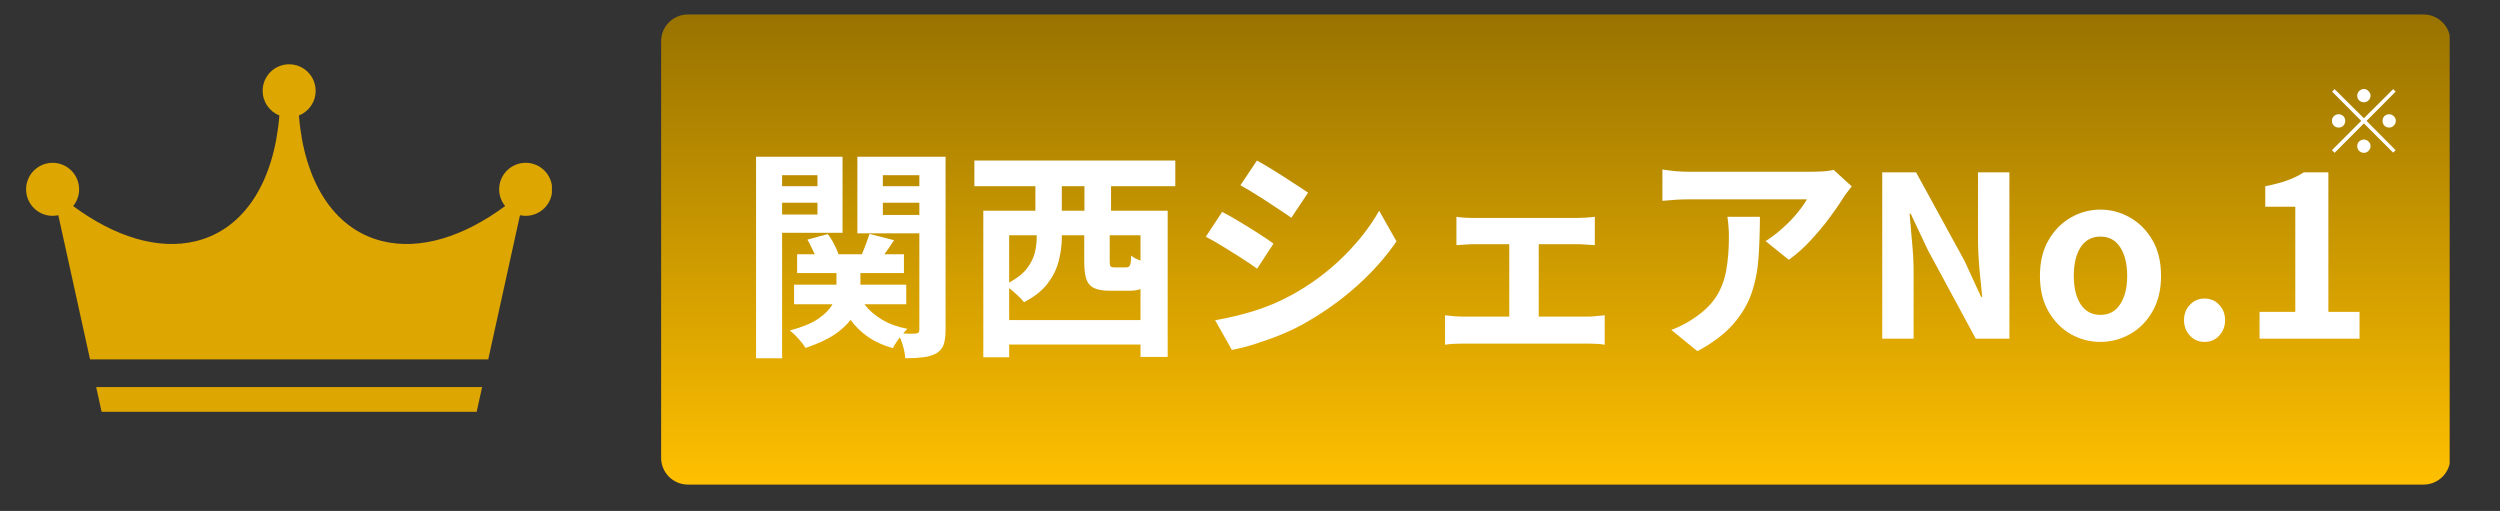 <svg xmlns="http://www.w3.org/2000/svg" xmlns:xlink="http://www.w3.org/1999/xlink" width="274" zoomAndPan="magnify" viewBox="0 0 205.5 42" height="56" preserveAspectRatio="xMidYMid meet" version="1.0"><rect x="0" y="0" width="205.5" height="42" fill="#333333" stroke="none"/><defs><g/><clipPath id="d4a130c35a"><path d="M 54.344 1.191 L 201.512 1.191 L 201.512 39.832 L 54.344 39.832 Z M 54.344 1.191 " clip-rule="nonzero"/></clipPath><clipPath id="e14b8034e1"><path d="M 56.543 1.191 L 199.219 1.191 C 200.434 1.191 201.418 2.176 201.418 3.391 L 201.418 37.633 C 201.418 38.848 200.434 39.832 199.219 39.832 L 56.543 39.832 C 55.328 39.832 54.344 38.848 54.344 37.633 L 54.344 3.391 C 54.344 2.176 55.328 1.191 56.543 1.191 Z M 56.543 1.191 " clip-rule="nonzero"/></clipPath><clipPath id="ac8f006bf6"><path d="M 0.344 0.191 L 147.363 0.191 L 147.363 38.832 L 0.344 38.832 Z M 0.344 0.191 " clip-rule="nonzero"/></clipPath><clipPath id="040b92256a"><path d="M 2.543 0.191 L 145.219 0.191 C 146.434 0.191 147.418 1.176 147.418 2.391 L 147.418 36.633 C 147.418 37.848 146.434 38.832 145.219 38.832 L 2.543 38.832 C 1.328 38.832 0.344 37.848 0.344 36.633 L 0.344 2.391 C 0.344 1.176 1.328 0.191 2.543 0.191 Z M 2.543 0.191 " clip-rule="nonzero"/></clipPath><linearGradient x1="487.178" gradientTransform="matrix(0.151, 0, 0, 0.151, 0.344, 0.191)" y1="0" x2="487.178" gradientUnits="userSpaceOnUse" y2="256" id="8b16f64e20"><stop stop-opacity="1" stop-color="rgb(59.999%, 45.099%, 0%)" offset="0"/><stop stop-opacity="1" stop-color="rgb(60.155%, 45.216%, 0%)" offset="0.008"/><stop stop-opacity="1" stop-color="rgb(60.468%, 45.453%, 0%)" offset="0.016"/><stop stop-opacity="1" stop-color="rgb(60.78%, 45.688%, 0%)" offset="0.023"/><stop stop-opacity="1" stop-color="rgb(61.093%, 45.924%, 0%)" offset="0.031"/><stop stop-opacity="1" stop-color="rgb(61.404%, 46.161%, 0%)" offset="0.039"/><stop stop-opacity="1" stop-color="rgb(61.717%, 46.396%, 0%)" offset="0.047"/><stop stop-opacity="1" stop-color="rgb(62.03%, 46.632%, 0%)" offset="0.055"/><stop stop-opacity="1" stop-color="rgb(62.343%, 46.867%, 0%)" offset="0.062"/><stop stop-opacity="1" stop-color="rgb(62.656%, 47.104%, 0%)" offset="0.07"/><stop stop-opacity="1" stop-color="rgb(62.967%, 47.339%, 0%)" offset="0.078"/><stop stop-opacity="1" stop-color="rgb(63.28%, 47.575%, 0%)" offset="0.086"/><stop stop-opacity="1" stop-color="rgb(63.593%, 47.812%, 0%)" offset="0.094"/><stop stop-opacity="1" stop-color="rgb(63.905%, 48.047%, 0%)" offset="0.102"/><stop stop-opacity="1" stop-color="rgb(64.218%, 48.283%, 0%)" offset="0.109"/><stop stop-opacity="1" stop-color="rgb(64.529%, 48.518%, 0%)" offset="0.117"/><stop stop-opacity="1" stop-color="rgb(64.842%, 48.755%, 0%)" offset="0.125"/><stop stop-opacity="1" stop-color="rgb(65.155%, 48.99%, 0%)" offset="0.133"/><stop stop-opacity="1" stop-color="rgb(65.468%, 49.226%, 0%)" offset="0.141"/><stop stop-opacity="1" stop-color="rgb(65.781%, 49.463%, 0%)" offset="0.148"/><stop stop-opacity="1" stop-color="rgb(66.092%, 49.698%, 0%)" offset="0.156"/><stop stop-opacity="1" stop-color="rgb(66.405%, 49.934%, 0%)" offset="0.164"/><stop stop-opacity="1" stop-color="rgb(66.718%, 50.169%, 0%)" offset="0.172"/><stop stop-opacity="1" stop-color="rgb(67.03%, 50.406%, 0%)" offset="0.18"/><stop stop-opacity="1" stop-color="rgb(67.343%, 50.641%, 0%)" offset="0.188"/><stop stop-opacity="1" stop-color="rgb(67.654%, 50.877%, 0%)" offset="0.195"/><stop stop-opacity="1" stop-color="rgb(67.967%, 51.114%, 0%)" offset="0.203"/><stop stop-opacity="1" stop-color="rgb(68.28%, 51.349%, 0%)" offset="0.211"/><stop stop-opacity="1" stop-color="rgb(68.593%, 51.585%, 0%)" offset="0.219"/><stop stop-opacity="1" stop-color="rgb(68.906%, 51.82%, 0%)" offset="0.227"/><stop stop-opacity="1" stop-color="rgb(69.217%, 52.057%, 0%)" offset="0.234"/><stop stop-opacity="1" stop-color="rgb(69.53%, 52.292%, 0%)" offset="0.242"/><stop stop-opacity="1" stop-color="rgb(69.843%, 52.528%, 0%)" offset="0.25"/><stop stop-opacity="1" stop-color="rgb(70.155%, 52.765%, 0%)" offset="0.258"/><stop stop-opacity="1" stop-color="rgb(70.468%, 53%, 0%)" offset="0.266"/><stop stop-opacity="1" stop-color="rgb(70.779%, 53.236%, 0%)" offset="0.273"/><stop stop-opacity="1" stop-color="rgb(71.092%, 53.471%, 0%)" offset="0.281"/><stop stop-opacity="1" stop-color="rgb(71.405%, 53.708%, 0%)" offset="0.289"/><stop stop-opacity="1" stop-color="rgb(71.718%, 53.943%, 0%)" offset="0.297"/><stop stop-opacity="1" stop-color="rgb(72.031%, 54.179%, 0%)" offset="0.305"/><stop stop-opacity="1" stop-color="rgb(72.342%, 54.416%, 0%)" offset="0.312"/><stop stop-opacity="1" stop-color="rgb(72.655%, 54.651%, 0%)" offset="0.32"/><stop stop-opacity="1" stop-color="rgb(72.968%, 54.887%, 0%)" offset="0.328"/><stop stop-opacity="1" stop-color="rgb(73.28%, 55.122%, 0%)" offset="0.336"/><stop stop-opacity="1" stop-color="rgb(73.593%, 55.359%, 0%)" offset="0.344"/><stop stop-opacity="1" stop-color="rgb(73.904%, 55.594%, 0%)" offset="0.352"/><stop stop-opacity="1" stop-color="rgb(74.217%, 55.83%, 0%)" offset="0.359"/><stop stop-opacity="1" stop-color="rgb(74.53%, 56.067%, 0%)" offset="0.367"/><stop stop-opacity="1" stop-color="rgb(74.843%, 56.302%, 0%)" offset="0.375"/><stop stop-opacity="1" stop-color="rgb(75.156%, 56.538%, 0%)" offset="0.383"/><stop stop-opacity="1" stop-color="rgb(75.467%, 56.773%, 0%)" offset="0.391"/><stop stop-opacity="1" stop-color="rgb(75.78%, 57.01%, 0%)" offset="0.398"/><stop stop-opacity="1" stop-color="rgb(76.093%, 57.245%, 0%)" offset="0.406"/><stop stop-opacity="1" stop-color="rgb(76.405%, 57.481%, 0%)" offset="0.414"/><stop stop-opacity="1" stop-color="rgb(76.718%, 57.718%, 0%)" offset="0.422"/><stop stop-opacity="1" stop-color="rgb(77.029%, 57.953%, 0%)" offset="0.43"/><stop stop-opacity="1" stop-color="rgb(77.342%, 58.189%, 0%)" offset="0.438"/><stop stop-opacity="1" stop-color="rgb(77.655%, 58.424%, 0%)" offset="0.445"/><stop stop-opacity="1" stop-color="rgb(77.968%, 58.661%, 0%)" offset="0.453"/><stop stop-opacity="1" stop-color="rgb(78.281%, 58.896%, 0%)" offset="0.461"/><stop stop-opacity="1" stop-color="rgb(78.592%, 59.132%, 0%)" offset="0.469"/><stop stop-opacity="1" stop-color="rgb(78.905%, 59.369%, 0%)" offset="0.477"/><stop stop-opacity="1" stop-color="rgb(79.218%, 59.604%, 0%)" offset="0.484"/><stop stop-opacity="1" stop-color="rgb(79.53%, 59.84%, 0%)" offset="0.492"/><stop stop-opacity="1" stop-color="rgb(79.843%, 60.075%, 0%)" offset="0.5"/><stop stop-opacity="1" stop-color="rgb(80.154%, 60.312%, 0%)" offset="0.508"/><stop stop-opacity="1" stop-color="rgb(80.467%, 60.547%, 0%)" offset="0.516"/><stop stop-opacity="1" stop-color="rgb(80.78%, 60.783%, 0%)" offset="0.523"/><stop stop-opacity="1" stop-color="rgb(81.093%, 61.02%, 0%)" offset="0.531"/><stop stop-opacity="1" stop-color="rgb(81.406%, 61.255%, 0%)" offset="0.539"/><stop stop-opacity="1" stop-color="rgb(81.717%, 61.491%, 0%)" offset="0.547"/><stop stop-opacity="1" stop-color="rgb(82.03%, 61.726%, 0%)" offset="0.555"/><stop stop-opacity="1" stop-color="rgb(82.343%, 61.963%, 0%)" offset="0.562"/><stop stop-opacity="1" stop-color="rgb(82.655%, 62.198%, 0%)" offset="0.57"/><stop stop-opacity="1" stop-color="rgb(82.968%, 62.434%, 0%)" offset="0.578"/><stop stop-opacity="1" stop-color="rgb(83.279%, 62.671%, 0%)" offset="0.586"/><stop stop-opacity="1" stop-color="rgb(83.592%, 62.906%, 0%)" offset="0.594"/><stop stop-opacity="1" stop-color="rgb(83.905%, 63.142%, 0%)" offset="0.602"/><stop stop-opacity="1" stop-color="rgb(84.218%, 63.377%, 0%)" offset="0.609"/><stop stop-opacity="1" stop-color="rgb(84.531%, 63.614%, 0%)" offset="0.617"/><stop stop-opacity="1" stop-color="rgb(84.842%, 63.849%, 0%)" offset="0.625"/><stop stop-opacity="1" stop-color="rgb(85.155%, 64.085%, 0%)" offset="0.633"/><stop stop-opacity="1" stop-color="rgb(85.468%, 64.322%, 0%)" offset="0.641"/><stop stop-opacity="1" stop-color="rgb(85.78%, 64.557%, 0%)" offset="0.648"/><stop stop-opacity="1" stop-color="rgb(86.093%, 64.793%, 0%)" offset="0.656"/><stop stop-opacity="1" stop-color="rgb(86.404%, 65.028%, 0%)" offset="0.664"/><stop stop-opacity="1" stop-color="rgb(86.717%, 65.265%, 0%)" offset="0.672"/><stop stop-opacity="1" stop-color="rgb(87.03%, 65.5%, 0%)" offset="0.68"/><stop stop-opacity="1" stop-color="rgb(87.343%, 65.736%, 0%)" offset="0.688"/><stop stop-opacity="1" stop-color="rgb(87.656%, 65.973%, 0%)" offset="0.695"/><stop stop-opacity="1" stop-color="rgb(87.967%, 66.208%, 0%)" offset="0.703"/><stop stop-opacity="1" stop-color="rgb(88.28%, 66.444%, 0%)" offset="0.711"/><stop stop-opacity="1" stop-color="rgb(88.593%, 66.679%, 0%)" offset="0.719"/><stop stop-opacity="1" stop-color="rgb(88.905%, 66.916%, 0%)" offset="0.727"/><stop stop-opacity="1" stop-color="rgb(89.218%, 67.152%, 0%)" offset="0.734"/><stop stop-opacity="1" stop-color="rgb(89.529%, 67.387%, 0%)" offset="0.742"/><stop stop-opacity="1" stop-color="rgb(89.842%, 67.624%, 0%)" offset="0.75"/><stop stop-opacity="1" stop-color="rgb(90.155%, 67.859%, 0%)" offset="0.758"/><stop stop-opacity="1" stop-color="rgb(90.468%, 68.095%, 0%)" offset="0.766"/><stop stop-opacity="1" stop-color="rgb(90.781%, 68.33%, 0%)" offset="0.773"/><stop stop-opacity="1" stop-color="rgb(91.092%, 68.567%, 0%)" offset="0.781"/><stop stop-opacity="1" stop-color="rgb(91.405%, 68.803%, 0%)" offset="0.789"/><stop stop-opacity="1" stop-color="rgb(91.718%, 69.038%, 0%)" offset="0.797"/><stop stop-opacity="1" stop-color="rgb(92.03%, 69.275%, 0%)" offset="0.805"/><stop stop-opacity="1" stop-color="rgb(92.343%, 69.51%, 0%)" offset="0.812"/><stop stop-opacity="1" stop-color="rgb(92.654%, 69.746%, 0%)" offset="0.82"/><stop stop-opacity="1" stop-color="rgb(92.967%, 69.981%, 0%)" offset="0.828"/><stop stop-opacity="1" stop-color="rgb(93.28%, 70.218%, 0%)" offset="0.836"/><stop stop-opacity="1" stop-color="rgb(93.593%, 70.454%, 0%)" offset="0.844"/><stop stop-opacity="1" stop-color="rgb(93.906%, 70.689%, 0%)" offset="0.852"/><stop stop-opacity="1" stop-color="rgb(94.217%, 70.926%, 0%)" offset="0.859"/><stop stop-opacity="1" stop-color="rgb(94.53%, 71.161%, 0%)" offset="0.867"/><stop stop-opacity="1" stop-color="rgb(94.843%, 71.397%, 0%)" offset="0.875"/><stop stop-opacity="1" stop-color="rgb(95.155%, 71.632%, 0%)" offset="0.883"/><stop stop-opacity="1" stop-color="rgb(95.468%, 71.869%, 0%)" offset="0.891"/><stop stop-opacity="1" stop-color="rgb(95.779%, 72.105%, 0%)" offset="0.898"/><stop stop-opacity="1" stop-color="rgb(96.092%, 72.34%, 0%)" offset="0.906"/><stop stop-opacity="1" stop-color="rgb(96.405%, 72.577%, 0%)" offset="0.914"/><stop stop-opacity="1" stop-color="rgb(96.718%, 72.812%, 0%)" offset="0.922"/><stop stop-opacity="1" stop-color="rgb(97.031%, 73.048%, 0%)" offset="0.93"/><stop stop-opacity="1" stop-color="rgb(97.342%, 73.283%, 0%)" offset="0.938"/><stop stop-opacity="1" stop-color="rgb(97.655%, 73.52%, 0%)" offset="0.945"/><stop stop-opacity="1" stop-color="rgb(97.968%, 73.756%, 0%)" offset="0.953"/><stop stop-opacity="1" stop-color="rgb(98.28%, 73.991%, 0%)" offset="0.961"/><stop stop-opacity="1" stop-color="rgb(98.593%, 74.228%, 0%)" offset="0.969"/><stop stop-opacity="1" stop-color="rgb(98.904%, 74.463%, 0%)" offset="0.977"/><stop stop-opacity="1" stop-color="rgb(99.217%, 74.699%, 0%)" offset="0.984"/><stop stop-opacity="1" stop-color="rgb(99.53%, 74.934%, 0%)" offset="0.992"/><stop stop-opacity="1" stop-color="rgb(99.843%, 75.171%, 0%)" offset="1"/></linearGradient><clipPath id="e53d22b828"><rect x="0" width="148" y="0" height="39"/></clipPath><clipPath id="f5d76ef6ac"><path d="M 2.145 5.285 L 45.367 5.285 L 45.367 33.852 L 2.145 33.852 Z M 2.145 5.285 " clip-rule="nonzero"/></clipPath><clipPath id="e1a52ab1c3"><rect x="0" width="136" y="0" height="27"/></clipPath><clipPath id="ff75e2f149"><rect x="0" width="9" y="0" height="12"/></clipPath></defs><g clip-path="url(#d4a130c35a)"><g clip-path="url(#e14b8034e1)"><g transform="matrix(1, 0, 0, 1, 54, 1)"><g clip-path="url(#e53d22b828)"><g clip-path="url(#ac8f006bf6)"><g clip-path="url(#040b92256a)"><path fill="url(#8b16f64e20)" d="M 0.344 0.191 L 0.344 38.832 L 147.363 38.832 L 147.363 0.191 Z M 0.344 0.191 " fill-rule="nonzero"/></g></g></g></g></g></g><g clip-path="url(#f5d76ef6ac)"><path fill="#dea601" d="M 8.418 34.148 L 39.117 34.148 L 39.629 31.816 L 7.906 31.816 Z M 43.211 13.383 C 44.414 13.383 45.391 14.359 45.391 15.562 C 45.391 16.766 44.414 17.742 43.211 17.742 C 43.051 17.742 42.895 17.723 42.742 17.691 L 40.133 29.543 L 7.402 29.543 L 4.793 17.691 C 4.641 17.723 4.484 17.742 4.324 17.742 C 3.121 17.742 2.145 16.766 2.145 15.562 C 2.145 14.359 3.121 13.383 4.324 13.383 C 5.527 13.383 6.504 14.359 6.504 15.562 C 6.504 16.086 6.32 16.562 6.012 16.938 C 9.414 19.453 13 20.594 16.129 19.816 C 20.156 18.812 22.539 14.844 22.965 9.492 C 22.16 9.172 21.59 8.387 21.59 7.465 C 21.59 6.262 22.562 5.285 23.766 5.285 C 24.973 5.285 25.945 6.262 25.945 7.465 C 25.945 8.387 25.379 9.172 24.57 9.492 C 24.996 14.844 27.379 18.812 31.406 19.816 C 34.535 20.594 38.121 19.453 41.523 16.938 C 41.215 16.562 41.031 16.086 41.031 15.562 C 41.031 14.359 42.008 13.383 43.211 13.383 Z M 43.211 13.383 " fill-opacity="1" fill-rule="evenodd"/></g><g transform="matrix(1, 0, 0, 1, 60, 7)"><g clip-path="url(#e1a52ab1c3)"><g fill="#ffffff" fill-opacity="1"><g transform="translate(0.648, 20.838)"><g><path d="M 6.547 -13.438 L 3.641 -13.438 L 3.641 -12.531 L 6.547 -12.531 Z M 3.641 -10.203 L 6.547 -10.203 L 6.547 -11.172 L 3.641 -11.172 Z M 8.609 -8.703 L 3.641 -8.703 L 3.641 1.609 L 1.5 1.609 L 1.5 -14.953 L 8.609 -14.953 Z M 11.922 -10.172 L 14.922 -10.172 L 14.922 -11.172 L 11.922 -11.172 Z M 14.922 -13.438 L 11.922 -13.438 L 11.922 -12.531 L 14.922 -12.531 Z M 17.078 -14.953 L 17.078 -0.719 C 17.078 -0.219 17.023 0.18 16.922 0.484 C 16.816 0.785 16.617 1.023 16.328 1.203 C 16.023 1.367 15.664 1.477 15.25 1.531 C 14.844 1.582 14.348 1.609 13.766 1.609 C 13.754 1.367 13.707 1.086 13.625 0.766 C 13.539 0.453 13.441 0.16 13.328 -0.109 C 13.211 0.035 13.102 0.188 13 0.344 C 12.895 0.5 12.812 0.645 12.75 0.781 C 11.988 0.57 11.316 0.27 10.734 -0.125 C 10.16 -0.52 9.672 -0.992 9.266 -1.547 C 8.941 -1.109 8.484 -0.691 7.891 -0.297 C 7.297 0.086 6.52 0.441 5.562 0.766 C 5.438 0.547 5.25 0.297 5 0.016 C 4.75 -0.266 4.508 -0.492 4.281 -0.672 C 5.32 -0.953 6.109 -1.281 6.641 -1.656 C 7.18 -2.031 7.562 -2.422 7.781 -2.828 L 4.625 -2.828 L 4.625 -4.438 L 8.109 -4.438 L 8.109 -5.391 L 4.875 -5.391 L 4.875 -6.938 L 6.328 -6.938 C 6.234 -7.145 6.133 -7.348 6.031 -7.547 C 5.938 -7.754 5.832 -7.953 5.719 -8.141 L 7.391 -8.594 C 7.578 -8.363 7.75 -8.094 7.906 -7.781 C 8.07 -7.469 8.195 -7.188 8.281 -6.938 L 10.203 -6.938 C 10.316 -7.219 10.43 -7.508 10.547 -7.812 C 10.66 -8.113 10.754 -8.379 10.828 -8.609 L 12.844 -8.094 C 12.707 -7.895 12.57 -7.691 12.438 -7.484 C 12.301 -7.285 12.172 -7.102 12.047 -6.938 L 13.656 -6.938 L 13.656 -5.391 L 10.078 -5.391 L 10.078 -4.438 L 13.844 -4.438 L 13.844 -2.828 L 10.406 -2.828 C 10.781 -2.336 11.266 -1.914 11.859 -1.562 C 12.453 -1.207 13.145 -0.957 13.938 -0.812 C 13.883 -0.758 13.828 -0.695 13.766 -0.625 C 13.703 -0.562 13.645 -0.492 13.594 -0.422 C 13.812 -0.41 14.016 -0.406 14.203 -0.406 C 14.391 -0.406 14.531 -0.41 14.625 -0.422 C 14.82 -0.422 14.922 -0.523 14.922 -0.734 L 14.922 -8.656 L 9.828 -8.656 L 9.828 -14.953 Z M 17.078 -14.953 "/></g></g></g><g fill="#ffffff" fill-opacity="1"><g transform="translate(19.125, 20.838)"><g><path d="M 10.016 -10.516 L 10.016 -12.531 L 8.156 -12.531 L 8.156 -10.516 Z M 14.625 -6.422 L 14.625 -8.5 L 12.094 -8.5 L 12.094 -6.391 C 12.094 -6.16 12.113 -6.016 12.156 -5.953 C 12.207 -5.891 12.32 -5.859 12.5 -5.859 L 13.438 -5.859 C 13.594 -5.859 13.695 -5.91 13.75 -6.016 C 13.812 -6.129 13.848 -6.398 13.859 -6.828 C 13.961 -6.742 14.078 -6.664 14.203 -6.594 C 14.336 -6.531 14.477 -6.473 14.625 -6.422 Z M 3.828 -1.531 L 14.625 -1.531 L 14.625 -4.078 C 14.383 -3.984 14.078 -3.938 13.703 -3.938 L 12.141 -3.938 C 11.547 -3.938 11.094 -4.016 10.781 -4.172 C 10.477 -4.328 10.27 -4.582 10.156 -4.938 C 10.051 -5.289 10 -5.77 10 -6.375 L 10 -8.5 L 8.156 -8.5 L 8.156 -8.297 C 8.156 -7.691 8.07 -7.062 7.906 -6.406 C 7.75 -5.758 7.445 -5.141 7 -4.547 C 6.551 -3.953 5.898 -3.438 5.047 -3 C 4.93 -3.156 4.754 -3.344 4.516 -3.562 C 4.273 -3.789 4.047 -3.988 3.828 -4.156 Z M 6.094 -8.5 L 3.828 -8.5 L 3.828 -4.609 C 4.492 -4.973 4.984 -5.363 5.297 -5.781 C 5.617 -6.207 5.832 -6.633 5.938 -7.062 C 6.039 -7.5 6.094 -7.926 6.094 -8.344 Z M 17.484 -12.531 L 12.203 -12.531 L 12.203 -10.516 L 16.859 -10.516 L 16.859 1.5 L 14.625 1.5 L 14.625 0.484 L 3.828 0.484 L 3.828 1.531 L 1.703 1.531 L 1.703 -10.516 L 5.984 -10.516 L 5.984 -12.531 L 0.969 -12.531 L 0.969 -14.641 L 17.484 -14.641 Z M 17.484 -12.531 "/></g></g></g><g fill="#ffffff" fill-opacity="1"><g transform="translate(37.602, 20.838)"><g><path d="M 5.719 -14.641 C 6.125 -14.422 6.594 -14.145 7.125 -13.812 C 7.664 -13.477 8.188 -13.145 8.688 -12.812 C 9.195 -12.488 9.609 -12.219 9.922 -12 L 8.547 -9.938 C 8.191 -10.188 7.766 -10.473 7.266 -10.797 C 6.773 -11.129 6.27 -11.457 5.75 -11.781 C 5.227 -12.113 4.766 -12.391 4.359 -12.609 Z M 2.281 -1.516 C 3.312 -1.691 4.363 -1.941 5.438 -2.266 C 6.52 -2.598 7.566 -3.039 8.578 -3.594 C 10.148 -4.457 11.555 -5.5 12.797 -6.719 C 14.035 -7.938 15.023 -9.203 15.766 -10.516 L 17.188 -8 C 16.32 -6.727 15.258 -5.523 14 -4.391 C 12.738 -3.254 11.348 -2.25 9.828 -1.375 C 9.203 -1.008 8.516 -0.672 7.766 -0.359 C 7.023 -0.055 6.289 0.207 5.562 0.438 C 4.844 0.664 4.207 0.828 3.656 0.922 Z M 2.859 -10.422 C 3.285 -10.203 3.766 -9.93 4.297 -9.609 C 4.836 -9.285 5.359 -8.961 5.859 -8.641 C 6.367 -8.316 6.773 -8.039 7.078 -7.812 L 5.734 -5.75 C 5.391 -6 4.969 -6.285 4.469 -6.609 C 3.969 -6.93 3.453 -7.254 2.922 -7.578 C 2.398 -7.898 1.93 -8.164 1.516 -8.375 Z M 2.859 -10.422 "/></g></g></g><g fill="#ffffff" fill-opacity="1"><g transform="translate(56.078, 20.838)"><g><path d="M 10.406 -1.812 L 14.422 -1.812 C 14.68 -1.812 14.93 -1.828 15.172 -1.859 C 15.422 -1.891 15.641 -1.91 15.828 -1.922 L 15.828 0.5 C 15.629 0.457 15.383 0.43 15.094 0.422 C 14.812 0.41 14.586 0.406 14.422 0.406 L 4.219 0.406 C 3.988 0.406 3.738 0.41 3.469 0.422 C 3.195 0.43 2.941 0.457 2.703 0.5 L 2.703 -1.922 C 2.941 -1.898 3.191 -1.875 3.453 -1.844 C 3.723 -1.82 3.977 -1.812 4.219 -1.812 L 7.984 -1.812 L 7.984 -7.766 L 5.109 -7.766 C 4.91 -7.766 4.664 -7.754 4.375 -7.734 C 4.094 -7.723 3.848 -7.707 3.641 -7.688 L 3.641 -10.016 C 3.848 -9.984 4.094 -9.957 4.375 -9.938 C 4.664 -9.926 4.91 -9.922 5.109 -9.922 L 13.562 -9.922 C 14.031 -9.922 14.516 -9.953 15.016 -10.016 L 15.016 -7.688 C 14.773 -7.707 14.523 -7.723 14.266 -7.734 C 14.004 -7.754 13.77 -7.766 13.562 -7.766 L 10.406 -7.766 Z M 10.406 -1.812 "/></g></g></g><g fill="#ffffff" fill-opacity="1"><g transform="translate(74.555, 20.838)"><g><path d="M 7.438 -10.016 L 10.109 -10.016 C 10.109 -8.867 10.07 -7.773 10 -6.734 C 9.938 -5.691 9.75 -4.707 9.438 -3.781 C 9.125 -2.852 8.613 -1.988 7.906 -1.188 C 7.207 -0.383 6.227 0.352 4.969 1.031 L 2.828 -0.719 C 3.117 -0.82 3.426 -0.957 3.75 -1.125 C 4.082 -1.289 4.422 -1.492 4.766 -1.734 C 5.555 -2.273 6.148 -2.863 6.547 -3.5 C 6.941 -4.133 7.207 -4.848 7.344 -5.641 C 7.488 -6.441 7.562 -7.348 7.562 -8.359 C 7.562 -8.91 7.52 -9.461 7.438 -10.016 Z M 16.172 -13.875 L 17.656 -12.516 C 17.551 -12.391 17.426 -12.227 17.281 -12.031 C 17.133 -11.844 17.02 -11.68 16.938 -11.547 C 16.645 -11.066 16.266 -10.516 15.797 -9.891 C 15.336 -9.273 14.82 -8.66 14.25 -8.047 C 13.688 -7.441 13.098 -6.922 12.484 -6.484 L 10.578 -8.016 C 11.066 -8.328 11.539 -8.691 12 -9.109 C 12.469 -9.523 12.875 -9.945 13.219 -10.375 C 13.562 -10.801 13.812 -11.16 13.969 -11.453 L 4.344 -11.453 C 3.957 -11.453 3.594 -11.441 3.25 -11.422 C 2.906 -11.398 2.52 -11.367 2.094 -11.328 L 2.094 -13.906 C 2.445 -13.852 2.812 -13.805 3.188 -13.766 C 3.57 -13.734 3.957 -13.719 4.344 -13.719 L 14.312 -13.719 C 14.477 -13.719 14.688 -13.723 14.938 -13.734 C 15.195 -13.742 15.438 -13.758 15.656 -13.781 C 15.883 -13.812 16.055 -13.844 16.172 -13.875 Z M 16.172 -13.875 "/></g></g></g><g fill="#ffffff" fill-opacity="1"><g transform="translate(93.032, 20.838)"><g><path d="M 1.688 0 L 1.688 -13.672 L 4.469 -13.672 L 8.453 -6.391 L 9.812 -3.438 L 9.906 -3.438 C 9.832 -4.156 9.754 -4.938 9.672 -5.781 C 9.598 -6.633 9.562 -7.445 9.562 -8.219 L 9.562 -13.672 L 12.141 -13.672 L 12.141 0 L 9.375 0 L 5.422 -7.312 L 4.031 -10.266 L 3.938 -10.266 C 4 -9.523 4.066 -8.738 4.141 -7.906 C 4.223 -7.082 4.266 -6.273 4.266 -5.484 L 4.266 0 Z M 1.688 0 "/></g></g></g><g fill="#ffffff" fill-opacity="1"><g transform="translate(106.871, 20.838)"><g><path d="M 5.781 0.266 C 4.914 0.266 4.102 0.051 3.344 -0.375 C 2.594 -0.801 1.984 -1.422 1.516 -2.234 C 1.047 -3.047 0.812 -4.02 0.812 -5.156 C 0.812 -6.312 1.047 -7.289 1.516 -8.094 C 1.984 -8.906 2.594 -9.523 3.344 -9.953 C 4.102 -10.391 4.914 -10.609 5.781 -10.609 C 6.645 -10.609 7.457 -10.391 8.219 -9.953 C 8.977 -9.523 9.594 -8.906 10.062 -8.094 C 10.531 -7.289 10.766 -6.312 10.766 -5.156 C 10.766 -4.02 10.531 -3.047 10.062 -2.234 C 9.594 -1.422 8.977 -0.801 8.219 -0.375 C 7.457 0.051 6.645 0.266 5.781 0.266 Z M 5.781 -1.953 C 6.488 -1.953 7.031 -2.242 7.406 -2.828 C 7.789 -3.41 7.984 -4.188 7.984 -5.156 C 7.984 -6.145 7.789 -6.93 7.406 -7.516 C 7.031 -8.098 6.488 -8.391 5.781 -8.391 C 5.082 -8.391 4.539 -8.098 4.156 -7.516 C 3.781 -6.93 3.594 -6.145 3.594 -5.156 C 3.594 -4.188 3.781 -3.41 4.156 -2.828 C 4.539 -2.242 5.082 -1.953 5.781 -1.953 Z M 5.781 -1.953 "/></g></g></g><g fill="#ffffff" fill-opacity="1"><g transform="translate(118.215, 20.838)"><g><path d="M 3 0.266 C 2.52 0.266 2.117 0.094 1.797 -0.25 C 1.473 -0.602 1.312 -1.023 1.312 -1.516 C 1.312 -2.023 1.473 -2.445 1.797 -2.781 C 2.117 -3.125 2.52 -3.297 3 -3.297 C 3.488 -3.297 3.891 -3.125 4.203 -2.781 C 4.523 -2.445 4.688 -2.023 4.688 -1.516 C 4.688 -1.023 4.523 -0.602 4.203 -0.25 C 3.891 0.094 3.488 0.266 3 0.266 Z M 3 0.266 "/></g></g></g><g fill="#ffffff" fill-opacity="1"><g transform="translate(124.22, 20.838)"><g><path d="M 1.516 0 L 1.516 -2.203 L 4.453 -2.203 L 4.453 -10.844 L 1.984 -10.844 L 1.984 -12.531 C 2.672 -12.664 3.266 -12.82 3.766 -13 C 4.266 -13.176 4.727 -13.398 5.156 -13.672 L 7.172 -13.672 L 7.172 -2.203 L 9.734 -2.203 L 9.734 0 Z M 1.516 0 "/></g></g></g></g></g><g transform="matrix(1, 0, 0, 1, 190, 4)"><g clip-path="url(#ff75e2f149)"><g fill="#ffffff" fill-opacity="1"><g transform="translate(0.671, 8.704)"><g><path d="M 4.188 -4.844 C 4.188 -4.688 4.129 -4.555 4.016 -4.453 C 3.91 -4.348 3.785 -4.297 3.641 -4.297 C 3.492 -4.297 3.363 -4.348 3.25 -4.453 C 3.145 -4.555 3.094 -4.688 3.094 -4.844 C 3.094 -4.988 3.145 -5.113 3.25 -5.219 C 3.363 -5.332 3.492 -5.391 3.641 -5.391 C 3.785 -5.391 3.91 -5.332 4.016 -5.219 C 4.129 -5.113 4.188 -4.988 4.188 -4.844 Z M 1.234 -5.375 L 3.641 -2.984 L 6.047 -5.375 L 6.25 -5.172 L 3.859 -2.766 L 6.25 -0.359 L 6.047 -0.156 L 3.641 -2.562 L 1.234 -0.141 L 1.016 -0.359 L 3.422 -2.766 L 1.031 -5.172 Z M 1.562 -3.312 C 1.719 -3.312 1.848 -3.258 1.953 -3.156 C 2.055 -3.051 2.109 -2.922 2.109 -2.766 C 2.109 -2.617 2.055 -2.488 1.953 -2.375 C 1.848 -2.27 1.719 -2.219 1.562 -2.219 C 1.414 -2.219 1.285 -2.27 1.172 -2.375 C 1.066 -2.488 1.016 -2.617 1.016 -2.766 C 1.016 -2.922 1.066 -3.051 1.172 -3.156 C 1.285 -3.258 1.414 -3.312 1.562 -3.312 Z M 5.719 -2.219 C 5.562 -2.219 5.43 -2.27 5.328 -2.375 C 5.223 -2.488 5.172 -2.617 5.172 -2.766 C 5.172 -2.922 5.223 -3.051 5.328 -3.156 C 5.43 -3.258 5.562 -3.312 5.719 -3.312 C 5.863 -3.312 5.988 -3.258 6.094 -3.156 C 6.207 -3.051 6.266 -2.922 6.266 -2.766 C 6.266 -2.617 6.207 -2.488 6.094 -2.375 C 5.988 -2.27 5.863 -2.219 5.719 -2.219 Z M 3.094 -0.688 C 3.094 -0.844 3.145 -0.973 3.25 -1.078 C 3.363 -1.18 3.492 -1.234 3.641 -1.234 C 3.785 -1.234 3.91 -1.18 4.016 -1.078 C 4.129 -0.973 4.188 -0.844 4.188 -0.688 C 4.188 -0.539 4.129 -0.41 4.016 -0.297 C 3.91 -0.191 3.785 -0.141 3.641 -0.141 C 3.492 -0.141 3.363 -0.191 3.25 -0.297 C 3.145 -0.41 3.094 -0.539 3.094 -0.688 Z M 3.094 -0.688 "/></g></g></g></g></g></svg>